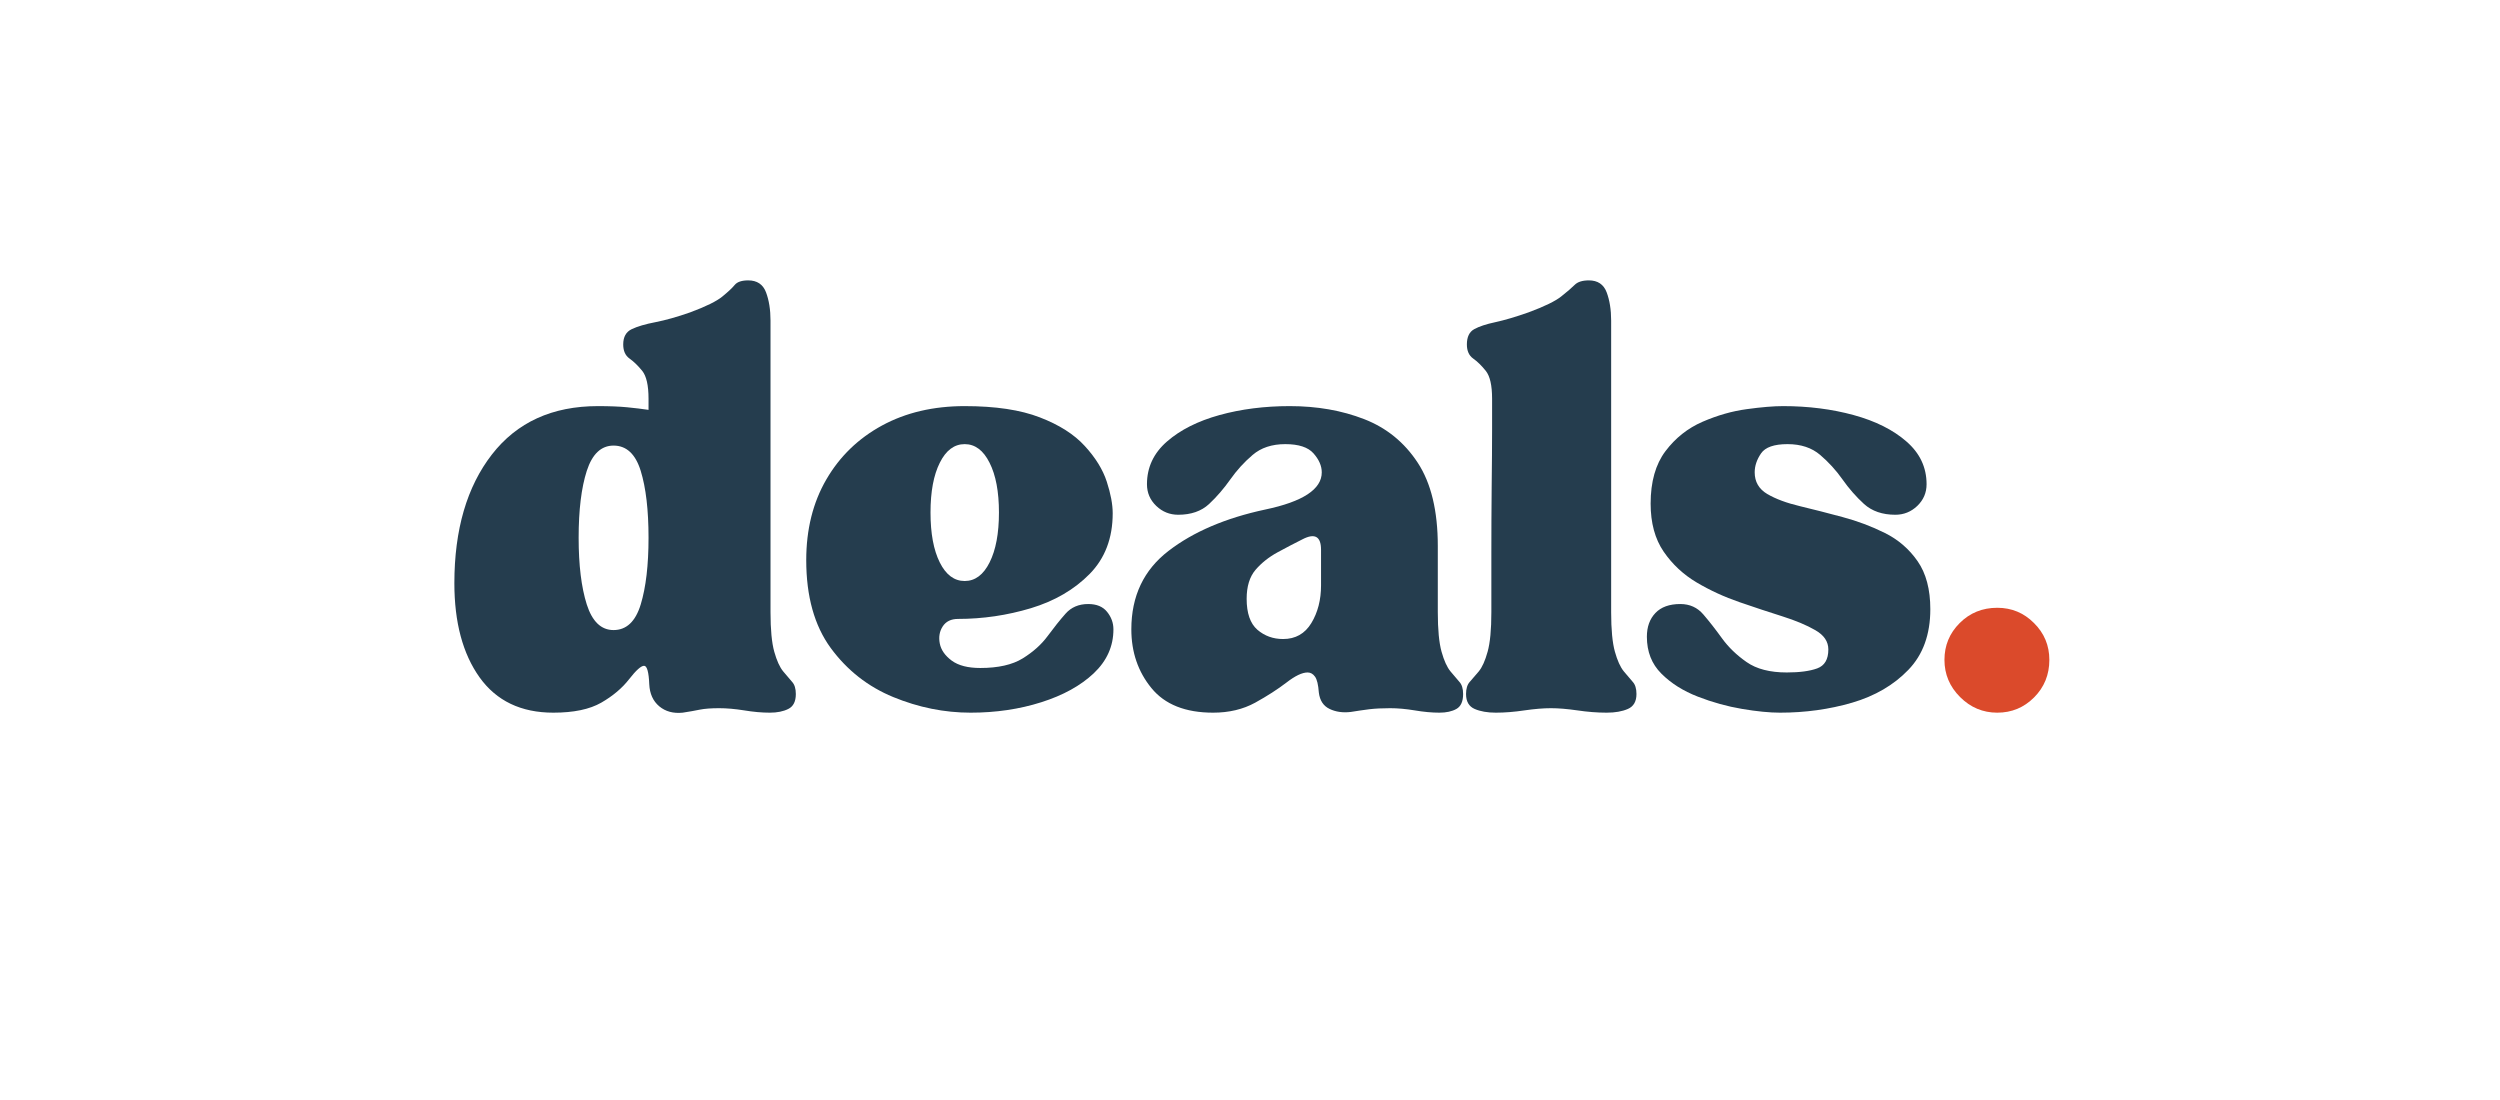 <svg version="1.0" preserveAspectRatio="xMidYMid meet" height="220" viewBox="0 0 375 165" zoomAndPan="magnify" width="500" xmlns:xlink="http://www.w3.org/1999/xlink" xmlns="http://www.w3.org/2000/svg"><defs><g></g></defs><g fill-opacity="1" fill="#253d4e"><g transform="translate(65.921, 106.229)"><g><path d="M 2.234 -18.75 C 2.234 -26.781 4.109 -33.211 7.859 -38.047 C 11.617 -42.891 16.922 -45.312 23.766 -45.312 C 25.484 -45.312 26.938 -45.254 28.125 -45.141 C 29.312 -45.023 30.391 -44.895 31.359 -44.75 L 31.359 -46.422 C 31.359 -48.43 31.039 -49.828 30.406 -50.609 C 29.77 -51.391 29.133 -52.004 28.5 -52.453 C 27.875 -52.898 27.562 -53.602 27.562 -54.562 C 27.562 -55.688 27.988 -56.453 28.844 -56.859 C 29.695 -57.266 30.883 -57.613 32.406 -57.906 C 33.938 -58.207 35.672 -58.695 37.609 -59.375 C 39.984 -60.258 41.598 -61.055 42.453 -61.766 C 43.316 -62.473 43.93 -63.051 44.297 -63.5 C 44.672 -63.945 45.344 -64.172 46.312 -64.172 C 47.645 -64.172 48.535 -63.57 48.984 -62.375 C 49.43 -61.188 49.656 -59.773 49.656 -58.141 L 49.656 -14.391 C 49.656 -11.785 49.844 -9.812 50.219 -8.469 C 50.594 -7.133 51.039 -6.148 51.562 -5.516 C 52.082 -4.891 52.523 -4.367 52.891 -3.953 C 53.266 -3.547 53.453 -2.938 53.453 -2.125 C 53.453 -1.008 53.078 -0.266 52.328 0.109 C 51.586 0.484 50.66 0.672 49.547 0.672 C 48.359 0.672 47.078 0.555 45.703 0.328 C 44.328 0.109 43.078 0 41.953 0 C 40.766 0 39.797 0.07 39.047 0.219 C 38.305 0.375 37.453 0.523 36.484 0.672 C 35.078 0.816 33.906 0.5 32.969 -0.281 C 32.039 -1.062 31.539 -2.16 31.469 -3.578 C 31.395 -5.43 31.133 -6.359 30.688 -6.359 C 30.238 -6.359 29.492 -5.691 28.453 -4.359 C 27.41 -3.016 26.016 -1.836 24.266 -0.828 C 22.523 0.172 20.129 0.672 17.078 0.672 C 12.234 0.672 8.547 -1.094 6.016 -4.625 C 3.492 -8.164 2.234 -12.875 2.234 -18.75 Z M 20.875 -25.562 C 20.875 -21.469 21.281 -18.133 22.094 -15.562 C 22.914 -13 24.254 -11.719 26.109 -11.719 C 28.047 -11.719 29.406 -13 30.188 -15.562 C 30.969 -18.133 31.359 -21.469 31.359 -25.562 C 31.359 -29.719 30.969 -33.062 30.188 -35.594 C 29.406 -38.125 28.047 -39.391 26.109 -39.391 C 24.254 -39.391 22.914 -38.125 22.094 -35.594 C 21.281 -33.062 20.875 -29.719 20.875 -25.562 Z M 20.875 -25.562"></path></g></g></g><g fill-opacity="1" fill="#253d4e"><g transform="translate(118.702, 106.229)"><g><path d="M 26.891 0.672 C 22.953 0.672 19.082 -0.109 15.281 -1.672 C 11.488 -3.234 8.363 -5.688 5.906 -9.031 C 3.457 -12.383 2.234 -16.773 2.234 -22.203 C 2.234 -26.816 3.238 -30.852 5.25 -34.312 C 7.258 -37.77 10.047 -40.469 13.609 -42.406 C 17.18 -44.344 21.312 -45.312 26 -45.312 C 30.613 -45.312 34.367 -44.75 37.266 -43.625 C 40.172 -42.508 42.422 -41.078 44.016 -39.328 C 45.617 -37.586 46.719 -35.805 47.312 -33.984 C 47.906 -32.16 48.203 -30.578 48.203 -29.234 C 48.203 -25.516 47.051 -22.484 44.75 -20.141 C 42.445 -17.797 39.508 -16.082 35.938 -15 C 32.363 -13.926 28.719 -13.391 25 -13.391 C 23.957 -13.391 23.191 -13.016 22.703 -12.266 C 22.223 -11.523 22.078 -10.672 22.266 -9.703 C 22.453 -8.742 23.047 -7.891 24.047 -7.141 C 25.055 -6.398 26.488 -6.031 28.344 -6.031 C 31.02 -6.031 33.141 -6.508 34.703 -7.469 C 36.266 -8.438 37.508 -9.551 38.438 -10.812 C 39.375 -12.082 40.27 -13.203 41.125 -14.172 C 41.977 -15.141 43.113 -15.625 44.531 -15.625 C 45.789 -15.625 46.734 -15.234 47.359 -14.453 C 47.992 -13.672 48.312 -12.797 48.312 -11.828 C 48.312 -9.297 47.328 -7.098 45.359 -5.234 C 43.391 -3.379 40.766 -1.93 37.484 -0.891 C 34.211 0.148 30.68 0.672 26.891 0.672 Z M 26 -39.609 C 24.438 -39.609 23.191 -38.676 22.266 -36.812 C 21.336 -34.957 20.875 -32.469 20.875 -29.344 C 20.875 -26.219 21.336 -23.723 22.266 -21.859 C 23.191 -20.004 24.438 -19.078 26 -19.078 C 27.562 -19.078 28.805 -20.004 29.734 -21.859 C 30.672 -23.723 31.141 -26.219 31.141 -29.344 C 31.141 -32.469 30.672 -34.957 29.734 -36.812 C 28.805 -38.676 27.562 -39.609 26 -39.609 Z M 26 -39.609"></path></g></g></g><g fill-opacity="1" fill="#253d4e"><g transform="translate(167.467, 106.229)"><g><path d="M 14.5 0.672 C 10.344 0.672 7.258 -0.555 5.25 -3.016 C 3.238 -5.473 2.234 -8.41 2.234 -11.828 C 2.234 -16.816 4.094 -20.738 7.812 -23.594 C 11.531 -26.457 16.363 -28.523 22.312 -29.797 C 27.969 -30.984 30.797 -32.844 30.797 -35.375 C 30.797 -36.344 30.383 -37.289 29.562 -38.219 C 28.75 -39.145 27.336 -39.609 25.328 -39.609 C 23.316 -39.609 21.68 -39.066 20.422 -37.984 C 19.16 -36.91 18.047 -35.688 17.078 -34.312 C 16.109 -32.938 15.047 -31.707 13.891 -30.625 C 12.734 -29.551 11.191 -29.016 9.266 -29.016 C 7.992 -29.016 6.895 -29.457 5.969 -30.344 C 5.039 -31.238 4.578 -32.32 4.578 -33.594 C 4.578 -36.125 5.578 -38.258 7.578 -40 C 9.586 -41.75 12.211 -43.07 15.453 -43.969 C 18.691 -44.863 22.207 -45.312 26 -45.312 C 30.094 -45.312 33.812 -44.66 37.156 -43.359 C 40.508 -42.055 43.188 -39.879 45.188 -36.828 C 47.195 -33.773 48.203 -29.609 48.203 -24.328 L 48.203 -14.391 C 48.203 -11.785 48.391 -9.812 48.766 -8.469 C 49.141 -7.133 49.586 -6.148 50.109 -5.516 C 50.629 -4.891 51.07 -4.367 51.438 -3.953 C 51.812 -3.547 52 -2.938 52 -2.125 C 52 -1.008 51.664 -0.266 51 0.109 C 50.332 0.484 49.477 0.672 48.438 0.672 C 47.312 0.672 46.078 0.555 44.734 0.328 C 43.398 0.109 42.176 0 41.062 0 C 39.875 0 38.832 0.051 37.938 0.156 C 37.051 0.27 36.125 0.406 35.156 0.562 C 33.957 0.707 32.895 0.555 31.969 0.109 C 31.039 -0.336 30.504 -1.156 30.359 -2.344 C 30.273 -3.531 30.082 -4.328 29.781 -4.734 C 29.488 -5.148 29.117 -5.359 28.672 -5.359 C 27.859 -5.359 26.801 -4.852 25.5 -3.844 C 24.195 -2.844 22.633 -1.836 20.812 -0.828 C 18.988 0.172 16.883 0.672 14.5 0.672 Z M 19.531 -16.406 C 19.531 -14.25 20.066 -12.703 21.141 -11.766 C 22.223 -10.836 23.508 -10.375 25 -10.375 C 26.852 -10.375 28.266 -11.172 29.234 -12.766 C 30.203 -14.367 30.688 -16.25 30.688 -18.406 L 30.688 -23.766 C 30.688 -25.773 29.754 -26.297 27.891 -25.328 C 26.703 -24.734 25.457 -24.082 24.156 -23.375 C 22.852 -22.664 21.754 -21.789 20.859 -20.75 C 19.973 -19.707 19.531 -18.258 19.531 -16.406 Z M 19.531 -16.406"></path></g></g></g><g fill-opacity="1" fill="#253d4e"><g transform="translate(218.798, 106.229)"><g><path d="M 13.844 0 C 12.719 0 11.395 0.109 9.875 0.328 C 8.352 0.555 6.922 0.672 5.578 0.672 C 4.316 0.672 3.254 0.484 2.391 0.109 C 1.535 -0.266 1.109 -1.008 1.109 -2.125 C 1.109 -2.938 1.297 -3.547 1.672 -3.953 C 2.047 -4.367 2.492 -4.891 3.016 -5.516 C 3.535 -6.148 3.977 -7.133 4.344 -8.469 C 4.719 -9.812 4.906 -11.785 4.906 -14.391 C 4.906 -16.922 4.906 -19.859 4.906 -23.203 C 4.906 -26.555 4.922 -29.891 4.953 -33.203 C 4.992 -36.516 5.016 -39.379 5.016 -41.797 C 5.016 -44.211 5.016 -45.754 5.016 -46.422 C 5.016 -48.43 4.695 -49.828 4.062 -50.609 C 3.438 -51.391 2.805 -52.004 2.172 -52.453 C 1.547 -52.898 1.234 -53.602 1.234 -54.562 C 1.234 -55.688 1.602 -56.453 2.344 -56.859 C 3.082 -57.266 4.141 -57.613 5.516 -57.906 C 6.898 -58.207 8.555 -58.695 10.484 -59.375 C 12.867 -60.258 14.504 -61.055 15.391 -61.766 C 16.285 -62.473 16.957 -63.051 17.406 -63.5 C 17.852 -63.945 18.562 -64.172 19.531 -64.172 C 20.863 -64.172 21.754 -63.57 22.203 -62.375 C 22.648 -61.188 22.875 -59.773 22.875 -58.141 L 22.875 -14.391 C 22.875 -11.785 23.062 -9.812 23.438 -8.469 C 23.812 -7.133 24.258 -6.148 24.781 -5.516 C 25.301 -4.891 25.742 -4.367 26.109 -3.953 C 26.484 -3.547 26.672 -2.938 26.672 -2.125 C 26.672 -1.008 26.242 -0.266 25.391 0.109 C 24.535 0.484 23.473 0.672 22.203 0.672 C 20.797 0.672 19.328 0.555 17.797 0.328 C 16.273 0.109 14.957 0 13.844 0 Z M 13.844 0"></path></g></g></g><g fill-opacity="1" fill="#253d4e"><g transform="translate(244.798, 106.229)"><g><path d="M 2.234 -10.719 C 2.234 -12.195 2.66 -13.383 3.516 -14.281 C 4.367 -15.176 5.613 -15.625 7.25 -15.625 C 8.664 -15.625 9.816 -15.102 10.703 -14.062 C 11.598 -13.02 12.531 -11.828 13.5 -10.484 C 14.469 -9.148 15.695 -7.961 17.188 -6.922 C 18.676 -5.879 20.688 -5.359 23.219 -5.359 C 25.145 -5.359 26.664 -5.562 27.781 -5.969 C 28.895 -6.375 29.453 -7.32 29.453 -8.812 C 29.453 -10 28.801 -10.961 27.5 -11.703 C 26.207 -12.453 24.555 -13.145 22.547 -13.781 C 20.535 -14.414 18.395 -15.125 16.125 -15.906 C 13.852 -16.688 11.711 -17.672 9.703 -18.859 C 7.703 -20.047 6.051 -21.586 4.75 -23.484 C 3.445 -25.391 2.797 -27.789 2.797 -30.688 C 2.797 -33.957 3.535 -36.578 5.016 -38.547 C 6.504 -40.523 8.363 -42 10.594 -42.969 C 12.832 -43.938 15.047 -44.566 17.234 -44.859 C 19.43 -45.16 21.238 -45.312 22.656 -45.312 C 26.445 -45.312 29.977 -44.863 33.25 -43.969 C 36.531 -43.07 39.172 -41.75 41.172 -40 C 43.18 -38.258 44.188 -36.125 44.188 -33.594 C 44.188 -32.32 43.723 -31.238 42.797 -30.344 C 41.867 -29.457 40.77 -29.016 39.5 -29.016 C 37.57 -29.016 36.008 -29.551 34.812 -30.625 C 33.625 -31.707 32.547 -32.938 31.578 -34.312 C 30.609 -35.688 29.492 -36.91 28.234 -37.984 C 26.973 -39.066 25.336 -39.609 23.328 -39.609 C 21.316 -39.609 19.992 -39.145 19.359 -38.219 C 18.723 -37.289 18.406 -36.344 18.406 -35.375 C 18.406 -33.957 19.035 -32.875 20.297 -32.125 C 21.566 -31.383 23.207 -30.773 25.219 -30.297 C 27.227 -29.816 29.348 -29.273 31.578 -28.672 C 33.805 -28.078 35.926 -27.281 37.938 -26.281 C 39.945 -25.281 41.582 -23.867 42.844 -22.047 C 44.113 -20.223 44.75 -17.82 44.75 -14.844 C 44.75 -11.051 43.648 -8.02 41.453 -5.75 C 39.266 -3.477 36.457 -1.836 33.031 -0.828 C 29.602 0.172 25.992 0.672 22.203 0.672 C 20.641 0.672 18.742 0.484 16.516 0.109 C 14.285 -0.266 12.07 -0.879 9.875 -1.734 C 7.676 -2.586 5.852 -3.738 4.406 -5.188 C 2.957 -6.633 2.234 -8.477 2.234 -10.719 Z M 2.234 -10.719"></path></g></g></g><g fill-opacity="1" fill="#db4a2b"><g transform="translate(289.996, 106.229)"><g><path d="M 1.672 -7.25 C 1.672 -9.406 2.43 -11.242 3.953 -12.766 C 5.484 -14.297 7.363 -15.062 9.594 -15.062 C 11.75 -15.062 13.586 -14.297 15.109 -12.766 C 16.641 -11.242 17.406 -9.406 17.406 -7.25 C 17.406 -5.02 16.641 -3.141 15.109 -1.609 C 13.586 -0.086 11.75 0.672 9.594 0.672 C 7.438 0.672 5.578 -0.109 4.016 -1.672 C 2.453 -3.234 1.672 -5.094 1.672 -7.25 Z M 1.672 -7.25"></path></g></g></g></svg>